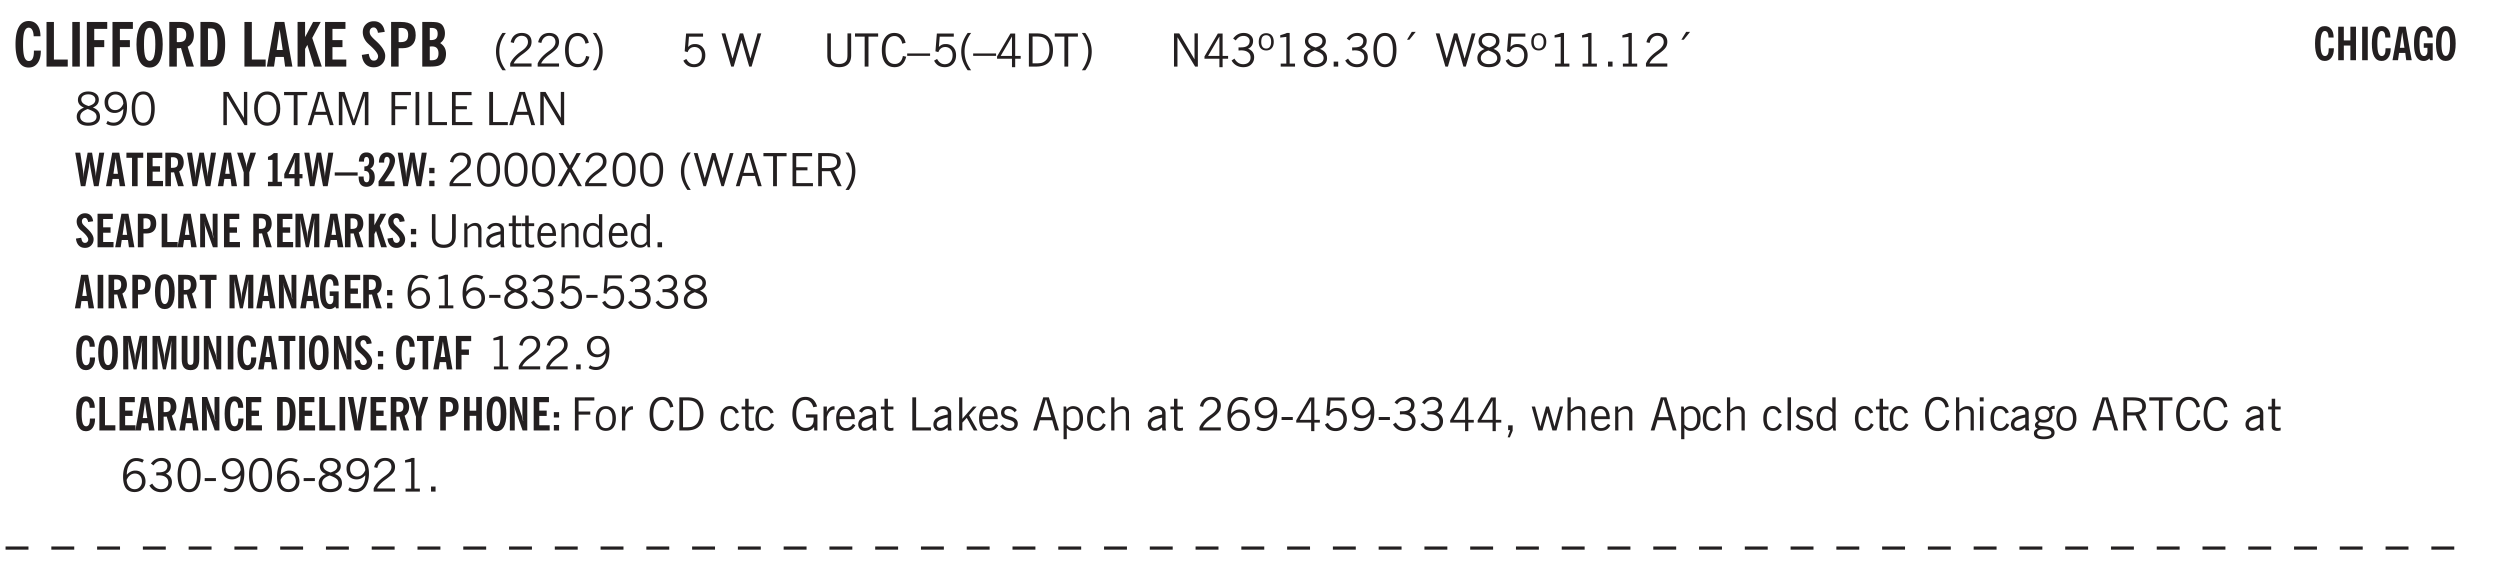 <svg xmlns="http://www.w3.org/2000/svg" xmlns:xlink="http://www.w3.org/1999/xlink" width="327.4pt" height="75.4pt" viewBox="0 0 327.4 75.4"><defs><symbol overflow="visible" id="as"><path style="stroke:none" d="M1.734-.375v.36a1.42 1.42 0 0 1-.218.046 2.314 2.314 0 0 1-.25.016c-.23 0-.407-.047-.532-.14C.617-.196.563-.353.563-.564v-2.203h-.47v-.375h.47v-1.015h.453v1.015h.718v.375h-.718V-.75c0 .18.023.293.078.344.062.054.172.078.328.078.082 0 .18-.016.297-.047Zm0 0"/></symbol><symbol overflow="visible" id="b"><path style="stroke:none" d="M2.656-3.969c-.011-.363-.074-.64-.187-.828-.106-.195-.262-.297-.469-.297-.25 0-.438.18-.563.532-.117.343-.171.89-.171 1.64 0 .75.054 1.305.171 1.656.125.356.317.532.579.532a.522.522 0 0 0 .5-.313c.113-.207.171-.523.171-.953v-.094h.907v.078c0 .668-.149 1.196-.438 1.579-.281.374-.668.562-1.156.562-.563 0-.992-.254-1.281-.766C.426-1.16.28-1.92.28-2.92c0-1 .145-1.755.438-2.267.289-.519.719-.78 1.281-.78.488 0 .867.179 1.14.53.27.344.407.836.407 1.47Zm0 0"/></symbol><symbol overflow="visible" id="d"><path style="stroke:none" d="M.516 0v-5.844H1.5V0Zm0 0"/></symbol><symbol overflow="visible" id="e"><path style="stroke:none" d="M.5 0v-5.844h2.672v.907H1.469v1.468H2.78v.922H1.47V0Zm0 0"/></symbol><symbol overflow="visible" id="f"><path style="stroke:none" d="M1.266-2.922c0 .75.054 1.305.171 1.656.125.344.313.516.563.516.258 0 .445-.172.563-.516.124-.351.187-.906.187-1.656 0-.75-.063-1.297-.188-1.64-.117-.352-.304-.532-.562-.532-.25 0-.438.18-.563.532-.117.343-.171.89-.171 1.64Zm-.985 0c0-1 .145-1.754.438-2.265.289-.52.719-.782 1.281-.782.563 0 .988.262 1.281.782.29.511.438 1.265.438 2.265 0 1-.149 1.762-.438 2.281-.293.512-.719.766-1.281.766-.563 0-.992-.254-1.281-.766C.426-1.16.28-1.92.28-2.92Zm0 0"/></symbol><symbol overflow="visible" id="g"><path style="stroke:none" d="M1.484-3.219c.032 0 .055.008.079.016h.14c.363 0 .625-.07.781-.219.157-.156.235-.406.235-.75 0-.312-.078-.535-.235-.672-.148-.144-.386-.218-.718-.218-.055 0-.137.007-.25.015h-.032ZM3.72 0h-.985l-.703-2.438a2.787 2.787 0 0 1-.203.032h-.343V0H.5v-5.844h1.297c.375 0 .656.028.844.078.187.043.351.121.5.235.175.136.316.328.421.578.102.25.157.527.157.828 0 .355-.07.664-.203.922-.137.25-.34.453-.61.61Zm0 0"/></symbol><symbol overflow="visible" id="h"><path style="stroke:none" d="M1.484-.86h.235c.195 0 .347-.015.453-.046a.47.47 0 0 0 .25-.172c.101-.156.18-.379.234-.672.051-.3.078-.695.078-1.188 0-.476-.027-.863-.078-1.156-.054-.3-.133-.531-.234-.687a.492.492 0 0 0-.25-.172A1.689 1.689 0 0 0 1.719-5h-.235ZM.5 0v-5.844h1.203c.395 0 .703.043.922.125.219.086.406.227.563.422.187.25.32.563.406.938.094.367.14.84.14 1.421 0 .594-.046 1.079-.14 1.454-.086.375-.219.683-.406.921-.157.2-.344.344-.563.438-.219.086-.527.125-.922.125Zm0 0"/></symbol><symbol overflow="visible" id="j"><path style="stroke:none" d="M1.36-2.172h.796L1.75-4.89ZM.077 0l1.063-5.844h1.234L3.422 0h-.953l-.172-1.266H1.203L1.016 0Zm0 0"/></symbol><symbol overflow="visible" id="k"><path style="stroke:none" d="M.5 0v-5.844h.984v1.985l1.047-1.985h1L2.421-3.75 3.672 0H2.657l-.875-2.844-.297.531V0Zm0 0"/></symbol><symbol overflow="visible" id="l"><path style="stroke:none" d="M.5 0v-5.844h2.672v.907H1.469v1.468H2.78v.922H1.47v1.625H3.28V0Zm0 0"/></symbol><symbol overflow="visible" id="m"><path style="stroke:none" d="m.266-1.531.906-.14c.05.304.129.526.234.671a.48.48 0 0 0 .422.219c.176 0 .313-.051.406-.156a.572.572 0 0 0 .157-.422c0-.313-.352-.782-1.047-1.407a3.819 3.819 0 0 1-.235-.218 2.232 2.232 0 0 1-.53-.704A1.911 1.911 0 0 1 .39-4.5c0-.426.132-.77.406-1.031.27-.27.617-.407 1.047-.407.394 0 .71.122.953.36.25.242.406.586.469 1.031l-.891.125c-.031-.226-.102-.398-.203-.516a.433.433 0 0 0-.36-.187.489.489 0 0 0-.375.156.612.612 0 0 0-.14.422c0 .156.039.309.125.453.094.149.285.356.578.625.04.031.102.09.188.172.757.7 1.14 1.328 1.14 1.89 0 .438-.14.798-.422 1.079-.281.281-.64.422-1.078.422-.45 0-.808-.14-1.078-.422C.477-.61.316-1.008.266-1.531Zm0 0"/></symbol><symbol overflow="visible" id="n"><path style="stroke:none" d="M1.484-3.219c.032 0 .063.008.094.016h.156c.352 0 .61-.07.766-.219.156-.156.234-.406.234-.75 0-.312-.074-.535-.218-.672-.149-.144-.383-.218-.704-.218-.054 0-.109.007-.171.015h-.157ZM.5 0v-5.844h1.297c.687 0 1.176.137 1.469.407.3.273.453.718.453 1.343 0 .543-.153.961-.453 1.25-.293.293-.72.438-1.282.438h-.5V0Zm0 0"/></symbol><symbol overflow="visible" id="o"><path style="stroke:none" d="M1.484-3.469h.125c.32 0 .551-.062.688-.187.144-.133.219-.348.219-.64 0-.27-.063-.462-.188-.579-.125-.125-.336-.188-.625-.188H1.484Zm0 2.625c.032 0 .055.008.079.016h.14c.332 0 .567-.067.703-.203.145-.145.219-.38.219-.703 0-.313-.074-.54-.219-.688-.136-.144-.355-.219-.656-.219-.055 0-.137.008-.25.016h-.016ZM.5 0v-5.844h1.094c.426 0 .726.024.906.063.176.043.332.11.469.203.156.117.273.281.36.5.093.219.14.46.14.719 0 .293-.055.543-.156.75-.106.21-.262.386-.47.53.259.169.454.368.579.595.125.23.187.5.187.812 0 .211-.027.406-.078.594a1.685 1.685 0 0 1-.234.5c-.156.21-.371.36-.64.453C2.394-.039 2.003 0 1.483 0Zm0 0"/></symbol><symbol overflow="visible" id="p"><path style="stroke:none" d="M1.203.484a5.307 5.307 0 0 1-.64-1.203 3.795 3.795 0 0 1-.204-1.25c0-.426.067-.836.204-1.234.144-.406.359-.805.64-1.203h.453A5.034 5.034 0 0 0 1-3.203 3.67 3.67 0 0 0 .797-1.97c0 .438.066.856.203 1.25.145.399.363.797.656 1.203Zm0 0"/></symbol><symbol overflow="visible" id="q"><path style="stroke:none" d="M.297 0v-.406c.094-.219.219-.426.375-.625.156-.196.348-.395.578-.594.102-.094.27-.223.5-.39a4.37 4.37 0 0 0 .484-.391 1.86 1.86 0 0 0 .297-.406.95.95 0 0 0 .094-.407c0-.25-.074-.445-.219-.594-.148-.144-.351-.218-.61-.218a.928.928 0 0 0-.655.25c-.18.156-.297.386-.36.687L.36-3.188c.082-.394.25-.695.5-.906.25-.207.567-.312.954-.312.394 0 .707.105.937.312.227.211.344.496.344.86 0 .156-.024.296-.063.421-.031.118-.09.231-.172.344-.148.211-.453.485-.921.828a6.86 6.86 0 0 0-.235.172 5.132 5.132 0 0 0-.61.547C.939-.742.82-.57.75-.406h2.344V0Zm0 0"/></symbol><symbol overflow="visible" id="r"><path style="stroke:none" d="M3.469-1.297c-.106.461-.29.805-.547 1.031-.25.23-.574.344-.969.344C1.41.078.993-.113.703-.5.422-.895.281-1.453.281-2.172c0-.695.145-1.242.438-1.64.289-.395.687-.594 1.187-.594.407 0 .735.11.985.328.25.219.414.543.5.969L2.953-3c-.062-.32-.183-.566-.36-.734A.882.882 0 0 0 1.954-4c-.387 0-.683.164-.89.484-.2.313-.297.766-.297 1.36 0 .586.101 1.031.312 1.344.207.312.504.468.89.468a.973.973 0 0 0 .704-.265c.187-.188.305-.446.36-.782Zm0 0"/></symbol><symbol overflow="visible" id="s"><path style="stroke:none" d="M.313.484a4.75 4.75 0 0 0 .64-1.203 3.9 3.9 0 0 0 0-2.484 4.817 4.817 0 0 0-.64-1.203h.453c.289.398.504.797.64 1.203a3.9 3.9 0 0 1 0 2.484A4.75 4.75 0 0 1 .766.484Zm0 0"/></symbol><symbol overflow="visible" id="t"><path style="stroke:none" d="M.406-.781.796-1c.126.23.27.402.438.516a.94.94 0 0 0 .563.171c.312 0 .562-.101.75-.312.187-.219.281-.508.281-.875 0-.32-.09-.578-.265-.766a.914.914 0 0 0-.704-.296c-.21 0-.39.058-.546.171a.978.978 0 0 0-.344.5L.579-2l.187-2.328h2.218v.406H1.141l-.11 1.36a1.28 1.28 0 0 1 .39-.297c.145-.063.317-.094.516-.094.395 0 .72.137.97.406.25.274.374.625.374 1.063 0 .46-.136.836-.406 1.125-.273.293-.625.437-1.063.437-.335 0-.62-.074-.859-.219a1.48 1.48 0 0 1-.547-.64Zm0 0"/></symbol><symbol overflow="visible" id="v"><path style="stroke:none" d="M1.39 0 .126-4.344h.5l.922 3.25h.031l.938-3.25h.437l.938 3.25h.03l.923-3.25h.484L4.062 0H3.75L2.734-3.516 1.72 0Zm0 0"/></symbol><symbol overflow="visible" id="w"><path style="stroke:none" d="M.578-4.344h.469v2.797c0 .2.004.352.016.453.019.094.05.184.093.266a.816.816 0 0 0 .375.36c.164.085.364.124.594.124.238 0 .441-.039.61-.125a.856.856 0 0 0 .374-.36.875.875 0 0 0 .079-.28c.019-.102.03-.274.03-.516v-2.719h.485v2.875c0 .5-.137.887-.406 1.157-.274.261-.664.39-1.172.39-.512 0-.898-.129-1.156-.39C.707-.57.579-.958.579-1.47Zm0 0"/></symbol><symbol overflow="visible" id="x"><path style="stroke:none" d="M1.39 0v-3.922H.126v-.422h3.031v.422H1.891V0Zm0 0"/></symbol><symbol overflow="visible" id="y"><path style="stroke:none" d="M3.469-1.297c-.106.461-.29.805-.547 1.031-.25.23-.574.344-.969.344C1.41.078.993-.113.703-.5.422-.895.281-1.453.281-2.172c0-.695.145-1.242.438-1.64.289-.395.687-.594 1.187-.594.407 0 .735.11.985.328.25.219.414.543.5.969L2.953-3c-.062-.32-.183-.566-.36-.734A.882.882 0 0 0 1.954-4c-.387 0-.683.164-.89.484-.2.313-.297.766-.297 1.36 0 .586.101 1.031.312 1.344.207.312.504.468.89.468a.973.973 0 0 0 .704-.265c.187-.188.305-.446.36-.782Zm0 0"/></symbol><symbol overflow="visible" id="z"><path style="stroke:none" d="M0-1.406v-.313h3v.313Zm0 0"/></symbol><symbol overflow="visible" id="A"><path style="stroke:none" d="M1.203.484a5.307 5.307 0 0 1-.64-1.203 3.795 3.795 0 0 1-.204-1.25c0-.426.067-.836.204-1.234.144-.406.359-.805.64-1.203h.453A5.034 5.034 0 0 0 1-3.203 3.67 3.67 0 0 0 .797-1.97c0 .438.066.856.203 1.25.145.399.363.797.656 1.203Zm0 0"/></symbol><symbol overflow="visible" id="B"><path style="stroke:none" d="M2.625-4.328v2.937h.719v.36h-.719v1.11h-.422v-1.11H.25v-.297l1.75-3Zm-.422 2.937v-2.546L.72-1.392Zm0 0"/></symbol><symbol overflow="visible" id="C"><path style="stroke:none" d="M1.5-3.938h-.438v3.516h.375c.333 0 .594-.02.782-.062.187-.051.347-.133.484-.25.176-.133.313-.32.406-.563.102-.25.157-.539.157-.875 0-.344-.047-.64-.141-.89a1.332 1.332 0 0 0-.422-.594 1.294 1.294 0 0 0-.469-.219 3.423 3.423 0 0 0-.734-.063ZM.578 0v-4.344H1.61c.332 0 .602.032.813.094.207.055.394.137.562.25.239.188.422.438.547.75.133.313.203.672.203 1.078 0 .719-.187 1.262-.562 1.625C2.797-.18 2.238 0 1.5 0Zm0 0"/></symbol><symbol overflow="visible" id="D"><path style="stroke:none" d="M.313.484a4.75 4.75 0 0 0 .64-1.203 3.9 3.9 0 0 0 0-2.484 4.817 4.817 0 0 0-.64-1.203h.453c.289.398.504.797.64 1.203a3.9 3.9 0 0 1 0 2.484A4.75 4.75 0 0 1 .766.484Zm0 0"/></symbol><symbol overflow="visible" id="E"><path style="stroke:none" d="M.578 0v-4.344h.688l2 3.39v-3.39h.437V0h-.36L1.032-3.844V0Zm0 0"/></symbol><symbol overflow="visible" id="F"><path style="stroke:none" d="m.203-.797.375-.25c.133.242.297.422.485.547.195.125.414.188.656.188.3 0 .535-.079.703-.235.176-.156.265-.367.265-.64 0-.301-.109-.532-.328-.688-.21-.164-.515-.25-.921-.25-.063 0-.122.008-.172.016h-.157v-.407h.313c.375 0 .656-.066.844-.203.195-.144.296-.351.296-.625a.59.59 0 0 0-.218-.484c-.149-.125-.34-.188-.578-.188-.211 0-.399.047-.563.141a1.555 1.555 0 0 0-.453.453l-.344-.25c.188-.25.39-.43.61-.547.226-.125.484-.187.765-.187.375 0 .672.101.89.297a.927.927 0 0 1 .345.75c0 .242-.059.449-.172.625a1.023 1.023 0 0 1-.485.39c.258.106.457.25.594.438.133.187.203.414.203.672 0 .398-.133.714-.39.953-.25.242-.594.36-1.032.36-.336 0-.632-.075-.89-.22a1.646 1.646 0 0 1-.64-.656Zm0 0"/></symbol><symbol overflow="visible" id="G"><path style="stroke:none" d="M.484-3.234c0 .28.055.5.172.656.114.148.274.219.485.219.195 0 .351-.07.468-.22.114-.155.172-.374.172-.655 0-.29-.058-.508-.172-.657-.105-.144-.261-.218-.468-.218-.22 0-.387.074-.5.218-.106.149-.157.368-.157.657Zm-.328 0c0-.364.082-.645.25-.844.176-.195.422-.297.735-.297.3 0 .539.102.718.297.176.2.266.48.266.844 0 .355-.09.632-.266.828-.18.199-.418.297-.718.297-.313 0-.559-.098-.735-.297-.168-.196-.25-.473-.25-.828Zm0 0"/></symbol><symbol overflow="visible" id="H"><path style="stroke:none" d="M2.047-4.406v4.015h.703V0H.875v-.39h.734v-3.5l-.796.093v-.312c.164-.04.32-.086.468-.141.157-.05.29-.102.407-.156Zm0 0"/></symbol><symbol overflow="visible" id="I"><path style="stroke:none" d="M1.734-2.11c-.343.126-.593.274-.75.438a.767.767 0 0 0-.234.563c0 .23.094.418.281.562.196.149.446.219.75.219.344 0 .614-.067.813-.203a.686.686 0 0 0 .297-.578.707.707 0 0 0-.266-.563c-.168-.144-.465-.289-.89-.437Zm.125-.39c.32-.102.547-.219.672-.344a.653.653 0 0 0 .203-.5.588.588 0 0 0-.265-.5c-.168-.125-.39-.187-.672-.187-.274 0-.492.062-.656.187a.58.58 0 0 0-.25.485c0 .187.078.355.234.5.156.136.398.257.734.359Zm-.609.203c-.262-.101-.46-.238-.594-.406a.963.963 0 0 1-.203-.61c0-.32.117-.582.36-.78.25-.208.578-.313.984-.313.426 0 .766.101 1.016.297.25.187.374.449.374.78a.94.94 0 0 1-.203.61c-.125.168-.32.305-.578.406.32.126.555.29.703.485.157.2.235.445.235.734 0 .367-.14.653-.422.86-.274.21-.649.312-1.125.312-.469 0-.84-.101-1.11-.312-.261-.22-.39-.516-.39-.891 0-.258.078-.488.234-.688.164-.207.406-.367.719-.484Zm0 0"/></symbol><symbol overflow="visible" id="J"><path style="stroke:none" d="M.61 0v-.656h.593V0Zm0 0"/></symbol><symbol overflow="visible" id="K"><path style="stroke:none" d="M.75-2.172c0 .617.086 1.078.266 1.39a.858.858 0 0 0 .796.47c.344 0 .598-.157.766-.47.176-.312.266-.773.266-1.39 0-.601-.09-1.062-.266-1.375-.168-.312-.422-.469-.765-.469-.344 0-.61.157-.797.47-.18.312-.266.773-.266 1.374Zm-.453 0c0-.726.129-1.281.39-1.656.258-.383.633-.578 1.125-.578.489 0 .86.195 1.11.578.258.375.39.93.39 1.656 0 .73-.132 1.29-.39 1.672-.25.387-.621.578-1.11.578C1.32.078.946-.113.688-.5c-.261-.383-.39-.941-.39-1.672Zm0 0"/></symbol><symbol overflow="visible" id="L"><path style="stroke:none" d="m1.094-3.516.625-1.03h.515l-.828 1.03Zm0 0"/></symbol><symbol overflow="visible" id="M"><path style="stroke:none" d="M.297 0v-.406c.094-.219.219-.426.375-.625.156-.196.348-.395.578-.594.102-.094.27-.223.5-.39a4.37 4.37 0 0 0 .484-.391 1.86 1.86 0 0 0 .297-.406.95.95 0 0 0 .094-.407c0-.25-.074-.445-.219-.594-.148-.144-.351-.218-.61-.218a.928.928 0 0 0-.655.25c-.18.156-.297.386-.36.687L.36-3.188c.082-.394.25-.695.5-.906.25-.207.567-.312.954-.312.394 0 .707.105.937.312.227.211.344.496.344.86 0 .156-.024.296-.063.421-.031.118-.09.231-.172.344-.148.211-.453.485-.921.828a6.86 6.86 0 0 0-.235.172 5.132 5.132 0 0 0-.61.547C.939-.742.82-.57.75-.406h2.344V0Zm0 0"/></symbol><symbol overflow="visible" id="N"><path style="stroke:none" d="M2.797-2.797c-.012-.375-.11-.672-.297-.89a.923.923 0 0 0-.734-.329c-.274 0-.5.102-.688.297-.18.188-.266.43-.266.719 0 .313.083.563.25.75.165.188.391.281.672.281.227 0 .43-.066.61-.203.187-.144.336-.351.453-.625Zm0 .656c-.156.18-.328.313-.516.407-.187.093-.39.14-.61.14-.398 0-.718-.125-.968-.375-.242-.258-.36-.61-.36-1.047 0-.406.13-.734.391-.984.27-.258.614-.39 1.032-.39.5 0 .875.171 1.125.515.257.336.39.836.39 1.5 0 .75-.164 1.352-.484 1.797-.313.437-.735.656-1.266.656C1.332.078 1.148.051.984 0a1.29 1.29 0 0 1-.421-.188L.75-.561c.113.085.234.148.36.187.132.031.273.047.421.047.383 0 .692-.16.922-.484.227-.333.344-.774.344-1.329Zm0 0"/></symbol><symbol overflow="visible" id="O"><path style="stroke:none" d="M.766-2.172c0 .574.109 1.024.328 1.344.218.324.52.484.906.484.375 0 .672-.16.89-.484.22-.32.329-.77.329-1.344 0-.57-.11-1.02-.328-1.344C2.67-3.836 2.375-4 2-4c-.387 0-.688.164-.906.484-.219.325-.328.774-.328 1.344Zm-.485 0c0-.676.149-1.219.453-1.625.313-.406.735-.61 1.266-.61.52 0 .93.204 1.234.61.313.399.47.938.47 1.625 0 .688-.157 1.235-.47 1.64-.304.407-.714.61-1.234.61-.523 0-.938-.203-1.25-.61-.313-.405-.469-.952-.469-1.64Zm0 0"/></symbol><symbol overflow="visible" id="P"><path style="stroke:none" d="M1.11-1.75h1.374l-.656-2.266h-.062ZM.11 0l1.327-4.344h.735L3.5 0H3l-.39-1.344H1L.61 0Zm0 0"/></symbol><symbol overflow="visible" id="Q"><path style="stroke:none" d="M.578 0v-4.344h.75L2.531-.672 3.75-4.344h.703V0h-.469v-3.828L2.672 0h-.313L1.047-3.828V0Zm0 0"/></symbol><symbol overflow="visible" id="R"><path style="stroke:none" d="M.578 0v-4.344h2.547v.422H1.062v1.438h1.532v.406H1.063V0Zm0 0"/></symbol><symbol overflow="visible" id="S"><path style="stroke:none" d="M.61 0v-4.344h.484V0Zm0 0"/></symbol><symbol overflow="visible" id="T"><path style="stroke:none" d="M.61 0v-4.344h.5v3.938h1.937V0Zm0 0"/></symbol><symbol overflow="visible" id="U"><path style="stroke:none" d="M.578 0v-4.344h2.563v.422H1.062v1.438h1.47v.406h-1.47v1.672H3.25V0Zm0 0"/></symbol><symbol overflow="visible" id="ai"><path style="stroke:none" d="m.047 0 1.328-2.313-1.203-2.03h.562l.922 1.624.875-1.625h.563L1.922-2.312 3.234 0h-.546L1.655-1.89.594 0Zm0 0"/></symbol><symbol overflow="visible" id="aj"><path style="stroke:none" d="M1.797-3.938h-.734v1.563h.718c.446 0 .77-.055.969-.172.195-.125.297-.328.297-.61 0-.288-.09-.491-.266-.609-.18-.113-.508-.171-.984-.171ZM.578 0v-4.344h1.219c.601 0 1.039.094 1.312.282.282.18.422.468.422.875 0 .28-.078.515-.234.703-.149.18-.367.312-.656.406L3.656 0h-.531l-.953-1.969h-1.11V0Zm0 0"/></symbol><symbol overflow="visible" id="aq"><path style="stroke:none" d="M.5 0v-3.14h.39v.484c.176-.188.348-.32.516-.406.164-.083.344-.126.532-.126.257 0 .457.079.593.235.145.148.219.355.219.625V0h-.422v-2.156c0-.239-.043-.406-.125-.5-.074-.102-.203-.156-.39-.156a.911.911 0 0 0-.454.124 1.548 1.548 0 0 0-.437.344V0Zm0 0"/></symbol><symbol overflow="visible" id="ar"><path style="stroke:none" d="M2.125-.828v-.86c-.523.106-.89.227-1.11.36-.218.137-.327.308-.327.516 0 .148.039.261.125.343.093.086.222.125.39.125a.994.994 0 0 0 .422-.11c.156-.081.32-.206.5-.374Zm-.016.406a1.71 1.71 0 0 1-.468.36 1.36 1.36 0 0 1-.532.109.874.874 0 0 1-.625-.234.874.874 0 0 1-.234-.625.93.93 0 0 1 .422-.797c.289-.196.773-.36 1.453-.485v-.234a.436.436 0 0 0-.172-.344.698.698 0 0 0-.453-.14.85.85 0 0 0-.453.124.976.976 0 0 0-.313.36L.36-2.531c.114-.219.266-.38.454-.485.195-.113.437-.171.718-.171.332 0 .586.085.766.25.187.156.281.382.281.671v1.75c0 .086.004.168.016.25.008.075.023.149.047.22V0h-.485Zm0 0"/></symbol><symbol overflow="visible" id="c"><path style="stroke:none" d="M.5 0v-5.844h.969v4.922H3.28V0Zm0 0"/></symbol><symbol overflow="visible" id="at"><path style="stroke:none" d="M.688-1.86h1.53c-.011-.288-.085-.523-.218-.702a.661.661 0 0 0-.547-.266c-.23 0-.414.09-.547.265-.136.168-.21.403-.219.704Zm1.734.985.328.188c-.125.25-.293.437-.5.562-.21.117-.465.172-.766.172-.406 0-.718-.133-.937-.406C.336-.641.234-1.047.234-1.58c0-.5.102-.89.313-1.171.219-.29.52-.438.906-.438.383 0 .68.141.89.422.22.274.329.657.329 1.157v.125h-2v.109c0 .324.078.586.234.781a.77.77 0 0 0 .625.281.945.945 0 0 0 .516-.14c.156-.102.281-.242.375-.422Zm0 0"/></symbol><symbol overflow="visible" id="au"><path style="stroke:none" d="M2.297-2.36a1.066 1.066 0 0 0-.36-.343.87.87 0 0 0-.453-.125c-.25 0-.449.11-.593.328-.149.21-.22.508-.22.89 0 .43.071.75.22.97.144.218.359.328.64.328a.81.81 0 0 0 .422-.11 1.05 1.05 0 0 0 .344-.36Zm.437-1.984v3.969c.008.137.024.262.047.375h-.344l-.093-.39a1.106 1.106 0 0 1-.39.343 1.152 1.152 0 0 1-.485.094c-.399 0-.703-.14-.922-.422-.211-.29-.313-.691-.313-1.203 0-.52.11-.914.329-1.188.218-.28.523-.421.921-.421.188 0 .348.039.485.109a.796.796 0 0 1 .328.297v-1.563Zm0 0"/></symbol><symbol overflow="visible" id="ay"><path style="stroke:none" d="M.828-1.531c.02.375.125.672.313.89.187.22.43.329.734.329a.89.89 0 0 0 .672-.282 1.02 1.02 0 0 0 .281-.734c0-.313-.086-.563-.25-.75-.168-.188-.39-.281-.672-.281a.999.999 0 0 0-.625.218c-.18.137-.328.34-.453.61Zm.016-.657c.156-.187.328-.328.515-.421.188-.094.383-.141.594-.141.406 0 .727.137.969.406.25.262.375.606.375 1.031 0 .407-.137.743-.406 1-.262.25-.606.376-1.032.376-.492 0-.867-.165-1.125-.5C.484-.781.36-1.285.36-1.954c0-.75.157-1.344.47-1.781.312-.438.734-.657 1.265-.657.176 0 .344.024.5.063.164.031.328.094.484.187l-.203.36a1.104 1.104 0 0 0-.36-.156A1.408 1.408 0 0 0 2.095-4c-.387 0-.696.168-.922.5-.219.324-.328.762-.328 1.313Zm0 0"/></symbol><symbol overflow="visible" id="az"><path style="stroke:none" d="M.25-1.375v-.39h1.469v.39Zm0 0"/></symbol><symbol overflow="visible" id="aG"><path style="stroke:none" d="M.64-1.578c0 .418.07.734.22.953.156.21.374.313.656.313.27 0 .476-.102.625-.313.156-.219.234-.531.234-.938 0-.414-.074-.726-.219-.937a.724.724 0 0 0-.64-.328.76.76 0 0 0-.657.328c-.148.21-.218.516-.218.922Zm-.437 0c0-.508.113-.906.344-1.188.226-.28.55-.421.969-.421.414 0 .738.14.968.421.227.282.344.68.344 1.188 0 .523-.117.922-.344 1.203-.23.281-.554.422-.968.422-.418 0-.743-.14-.97-.422-.23-.281-.343-.68-.343-1.203Zm0 0"/></symbol><symbol overflow="visible" id="aH"><path style="stroke:none" d="M.5 0v-3.14h.438v.718c.101-.258.226-.445.375-.562a.781.781 0 0 1 .53-.188h.095l.015.438h-.062a.8.8 0 0 0-.579.25c-.156.168-.28.414-.375.734V0Zm0 0"/></symbol><symbol overflow="visible" id="aI"><path style="stroke:none" d="M2.672-.75c-.125.273-.29.477-.485.61-.199.124-.433.187-.703.187-.406 0-.718-.133-.937-.406C.328-.641.219-1.047.219-1.58c0-.507.11-.905.328-1.187.226-.289.539-.437.937-.437.27 0 .5.078.688.234.195.149.344.352.437.61l-.421.14a.946.946 0 0 0-.282-.437.638.638 0 0 0-.437-.172c-.262 0-.461.11-.594.328-.137.219-.203.527-.203.922 0 .418.066.734.203.953.133.21.344.313.625.313.164 0 .316-.051.453-.157a1.24 1.24 0 0 0 .36-.484Zm0 0"/></symbol><symbol overflow="visible" id="aJ"><path style="stroke:none" d="m3.125 0-.016-.469a1.37 1.37 0 0 1-.484.406 1.45 1.45 0 0 1-.656.141c-.524 0-.938-.195-1.25-.594C.414-.922.266-1.46.266-2.14c0-.718.148-1.273.453-1.671.3-.395.722-.594 1.265-.594.383 0 .704.105.954.312.25.211.437.528.562.953l-.5.094c-.086-.312-.215-.547-.39-.703A.884.884 0 0 0 1.968-4c-.387 0-.684.156-.89.469-.212.312-.313.761-.313 1.344 0 .585.109 1.039.328 1.359.218.324.52.484.906.484.32 0 .578-.094.766-.281.187-.188.28-.441.28-.766v-.296h-1v-.422h1.5V0Zm0 0"/></symbol><symbol overflow="visible" id="aK"><path style="stroke:none" d="M.5 0v-4.344h.422v2.813l1.406-1.61h.469L1.797-2l1.11 2h-.485L1.5-1.656l-.578.625V0Zm0 0"/></symbol><symbol overflow="visible" id="aL"><path style="stroke:none" d="m.11-.547.359-.265c.113.167.242.292.39.375.157.085.32.124.5.124a.698.698 0 0 0 .454-.14.479.479 0 0 0 .171-.39c0-.239-.242-.427-.718-.563-.106-.032-.188-.055-.25-.078-.262-.07-.461-.176-.594-.313a.782.782 0 0 1-.188-.531c0-.258.082-.469.25-.625.176-.156.407-.235.688-.235.238 0 .445.043.625.126.187.085.351.214.5.39l-.281.297a1.223 1.223 0 0 0-.375-.344.943.943 0 0 0-.438-.11.572.572 0 0 0-.39.126.426.426 0 0 0-.141.328c0 .063.008.125.031.188.031.054.07.101.125.14.094.063.27.133.531.203.133.032.235.059.297.078.27.094.461.211.578.344a.754.754 0 0 1 .188.531c0 .293-.106.524-.313.688-.199.168-.468.25-.812.25-.242 0-.465-.05-.672-.156a1.335 1.335 0 0 1-.516-.438Zm0 0"/></symbol><symbol overflow="visible" id="aM"><path style="stroke:none" d="M.922-.781c.125.168.25.289.375.36.133.073.289.108.469.108.257 0 .46-.101.609-.312.145-.219.219-.523.219-.922 0-.426-.074-.742-.219-.953-.148-.219-.367-.328-.656-.328a.85.85 0 0 0-.453.125c-.137.086-.25.2-.344.344ZM.5 1.14v-4.282h.328l.078.391a.975.975 0 0 1 .375-.328.96.96 0 0 1 .453-.11c.414 0 .739.141.97.422.226.282.343.688.343 1.22 0 .51-.117.905-.344 1.187-.219.273-.543.406-.969.406-.18 0-.336-.031-.468-.094a.973.973 0 0 1-.344-.297v1.485Zm0 0"/></symbol><symbol overflow="visible" id="aN"><path style="stroke:none" d="M.5 0v-4.344h.422v1.672c.176-.187.348-.316.515-.39a1.21 1.21 0 0 1 .547-.126c.27 0 .477.079.625.235.145.148.22.355.22.625V0h-.423v-2.156c0-.239-.043-.406-.125-.5-.086-.102-.219-.156-.406-.156-.168 0-.328.042-.484.124a1.708 1.708 0 0 0-.47.344V0Zm0 0"/></symbol><symbol overflow="visible" id="aO"><path style="stroke:none" d="m.578.89.328-.937H.641v-.625h.593v.703L.86.906Zm0 0"/></symbol><symbol overflow="visible" id="aP"><path style="stroke:none" d="M1 0 .125-3.14h.438l.703 2.624L2-3.14h.375l.734 2.625.704-2.625h.421L3.375 0h-.531l-.656-2.36L1.53 0Zm0 0"/></symbol><symbol overflow="visible" id="aQ"><path style="stroke:none" d="M.516 0v-4.344h.453V0Zm0 0"/></symbol><symbol overflow="visible" id="aR"><path style="stroke:none" d="M.484-3.813v-.53H1v.53ZM.516 0v-3.14h.453V0Zm0 0"/></symbol><symbol overflow="visible" id="aS"><path style="stroke:none" d="M.563.313c0 .156.07.269.218.343.145.082.36.125.64.125.333 0 .583-.043.75-.125.165-.074.25-.187.25-.344 0-.156-.085-.273-.25-.343-.167-.082-.417-.125-.75-.125-.28 0-.495.043-.64.125C.633.05.562.164.562.313Zm.156-2.454c0 .243.062.43.187.563.125.125.305.187.547.187.219 0 .39-.062.516-.187.133-.125.203-.3.203-.531 0-.227-.07-.407-.203-.532a.756.756 0 0 0-.547-.203c-.219 0-.39.063-.516.188-.125.125-.187.297-.187.515ZM.656-.25a.587.587 0 0 1-.281-.172.504.504 0 0 1-.094-.312c0-.094.031-.176.094-.25.063-.082.172-.172.328-.266a.831.831 0 0 1-.297-.344 1.254 1.254 0 0 1-.094-.5c0-.344.098-.613.297-.812.207-.196.493-.297.86-.297.144 0 .273.023.39.062.125.043.239.102.344.172.113-.094.211-.16.297-.203a.732.732 0 0 1 .281-.062h.078v.406h-.093a.849.849 0 0 0-.25.031c-.055.012-.09.031-.11.063.051.086.094.18.125.28.031.095.047.204.047.329 0 .336-.105.602-.312.797-.2.2-.477.297-.829.297-.074 0-.152-.004-.234-.016a1.382 1.382 0 0 1-.234-.047.545.545 0 0 0-.203.125.209.209 0 0 0-.063.156c0 .137.195.215.594.235.133.012.238.023.312.031.477.043.801.125.97.25.175.125.265.32.265.594 0 .27-.121.476-.36.625-.242.144-.593.219-1.062.219-.43 0-.75-.063-.969-.188C.243.828.141.633.141.375.14.227.176.102.25 0c.082-.094.219-.176.406-.25Zm0 0"/></symbol><symbol overflow="visible" id="V"><path style="stroke:none" d="M.828 0 .094-4.39H.75l.375 2.421c.008.074.02.184.031.328.008.137.02.32.032.547.007-.226.019-.414.03-.562.02-.157.036-.27.048-.344l.453-2.39h.578l.422 2.468c.02.125.035.258.047.39.02.137.03.282.03.438 0-.144.005-.289.017-.437.007-.145.023-.285.046-.422l.375-2.438h.657L3.156 0h-.61l-.468-2.469a19.254 19.254 0 0 1-.062-.469 3.15 3.15 0 0 1-.032-.468c-.023.25-.043.449-.062.594-.012.148-.024.25-.031.312L1.42 0Zm0 0"/></symbol><symbol overflow="visible" id="W"><path style="stroke:none" d="M1.016-1.625h.593l-.296-2.047ZM.046 0 .86-4.39h.922L2.563 0h-.72L1.72-.953H.906L.766 0Zm0 0"/></symbol><symbol overflow="visible" id="X"><path style="stroke:none" d="M.813 0v-3.719H.078v-.672h2.203v.672h-.734V0Zm0 0"/></symbol><symbol overflow="visible" id="Y"><path style="stroke:none" d="M.375 0v-4.39h2v.687H1.109v1.094h.97v.703h-.97v1.218h1.36V0Zm0 0"/></symbol><symbol overflow="visible" id="Z"><path style="stroke:none" d="M1.11-2.422c.019.012.038.016.062.016h.11c.269 0 .46-.051.577-.156.114-.114.172-.301.172-.563 0-.238-.058-.41-.172-.516-.105-.101-.28-.156-.53-.156-.044 0-.11.008-.204.016h-.016ZM2.796 0h-.75l-.531-1.828a.535.535 0 0 1-.141.016h-.266V0H.375v-4.39h.969c.281 0 .488.023.625.062.144.031.273.09.39.172.133.105.239.25.313.437.07.188.11.399.11.625 0 .262-.055.492-.157.688-.094.199-.242.355-.438.469Zm0 0"/></symbol><symbol overflow="visible" id="aa"><path style="stroke:none" d="M.797 0v-1.813l-.86-2.578h.735l.406 1.375c.02.063.035.149.047.25.02.106.035.227.047.36a5.12 5.12 0 0 1 .031-.375c.02-.102.04-.188.063-.25l.406-1.36h.734l-.875 2.579V0Zm0 0"/></symbol><symbol overflow="visible" id="ac"><path style="stroke:none" d="M1.64-.578h.563V0H.375v-.578h.594v-2.875H.375v-.406a1.38 1.38 0 0 0 .39-.188c.126-.082.255-.18.391-.297h.485Zm0 0"/></symbol><symbol overflow="visible" id="ad"><path style="stroke:none" d="m1.453-1.594.031-1.547c0-.03.004-.101.016-.218.02-.125.04-.27.063-.438a7.987 7.987 0 0 1-.125.39c-.032.118-.063.212-.094.282L.687-1.594Zm0 1.594v-1.031H.11v-.563l1.282-2.75h.718v2.75H2.5v.563h-.39V0Zm0 0"/></symbol><symbol overflow="visible" id="ae"><path style="stroke:none" d="M0-1.39v-.423h3v.422Zm0 0"/></symbol><symbol overflow="visible" id="af"><path style="stroke:none" d="M.25-1.266h.656v.047c0 .23.031.407.094.532.07.117.172.171.297.171s.21-.05.266-.156c.062-.113.093-.289.093-.531 0-.29-.047-.492-.14-.61-.094-.125-.25-.187-.47-.187H1v-.594h.016c.218 0 .375-.05.468-.156.094-.113.141-.29.141-.531 0-.176-.031-.313-.094-.406a.269.269 0 0 0-.25-.141c-.117 0-.199.047-.25.14-.054.094-.078.247-.078.454v.015H.281c.008-.383.098-.68.266-.89.164-.207.41-.313.734-.313.313 0 .555.106.735.313.175.199.265.48.265.843 0 .23-.043.422-.125.579-.086.156-.215.289-.39.39.207.106.359.25.453.438.094.18.14.414.14.703 0 .375-.101.68-.296.906-.188.219-.454.328-.797.328C.93.078.676-.032.5-.25.332-.469.25-.785.25-1.203Zm0 0"/></symbol><symbol overflow="visible" id="ag"><path style="stroke:none" d="M2.313 0H.219v-.64c.531-.72.906-1.282 1.125-1.688.218-.406.328-.742.328-1.016a.596.596 0 0 0-.094-.36.29.29 0 0 0-.25-.14.304.304 0 0 0-.281.172c-.063.117-.094.29-.094.516v.062H.266c.007-.426.101-.754.28-.984.188-.227.446-.344.782-.344.313 0 .563.102.75.297.195.188.297.438.297.75 0 .293-.102.64-.297 1.047-.2.398-.562.96-1.094 1.687h1.329Zm0 0"/></symbol><symbol overflow="visible" id="ah"><path style="stroke:none" d="M.375-1.703v-.703h.688v.703ZM.375 0v-.719h.688V0Zm0 0"/></symbol><symbol overflow="visible" id="ak"><path style="stroke:none" d="m.188-1.14.687-.11c.04.23.098.402.172.516a.393.393 0 0 0 .328.156c.125 0 .223-.04.297-.125a.427.427 0 0 0 .125-.313c0-.238-.262-.593-.781-1.062-.086-.07-.149-.125-.188-.156a1.597 1.597 0 0 1-.406-.532 1.392 1.392 0 0 1-.14-.609c0-.313.1-.566.312-.766.207-.207.469-.312.781-.312.3 0 .54.09.719.266.187.18.3.437.344.78l-.657.095a.848.848 0 0 0-.156-.391.302.302 0 0 0-.266-.14.353.353 0 0 0-.28.124c-.075.074-.11.18-.11.313 0 .117.031.23.094.344.07.105.218.257.437.453l.14.14c.57.524.86.992.86 1.406 0 .336-.11.61-.328.829-.211.21-.477.312-.797.312-.336 0-.605-.101-.813-.312-.21-.22-.335-.52-.375-.907Zm0 0"/></symbol><symbol overflow="visible" id="al"><path style="stroke:none" d="M1.11-2.422c.019.012.038.016.062.016h.125c.27 0 .46-.051.578-.156.113-.114.172-.301.172-.563 0-.227-.059-.395-.172-.5-.105-.113-.277-.172-.516-.172a.644.644 0 0 0-.125.016H1.11ZM.374 0v-4.39h.969c.52 0 .89.105 1.11.312.218.2.327.531.327 1 0 .418-.117.734-.344.953-.218.21-.539.313-.953.313H1.11V0Zm0 0"/></symbol><symbol overflow="visible" id="am"><path style="stroke:none" d="M.375 0v-4.39h.734v3.702h1.36V0Zm0 0"/></symbol><symbol overflow="visible" id="an"><path style="stroke:none" d="M.375 0v-4.39h.672l.844 2.343c.039.094.078.211.109.344.031.137.063.289.094.453h.031c-.031-.188-.059-.352-.078-.5a2.627 2.627 0 0 1-.031-.39v-2.25h.64V0h-.61l-.905-2.531a2.346 2.346 0 0 1-.125-.375 5.311 5.311 0 0 1-.079-.39H.922c.031.155.05.32.062.483.02.157.032.325.032.5V0Zm0 0"/></symbol><symbol overflow="visible" id="ao"><path style="stroke:none" d="M.375 0v-4.39h.969l.5 2.312c.02.094.035.226.047.39.02.168.039.368.062.594 0-.218.004-.41.016-.578.02-.176.039-.312.062-.406l.5-2.313H3.5V0h-.688l.016-2.828v-.297c.008-.156.024-.375.047-.656-.023.105-.047.226-.078.36-.024.136-.055.323-.094.562L2.125 0h-.39l-.579-2.86a13.642 13.642 0 0 0-.11-.562c-.023-.133-.042-.254-.062-.36.02.282.032.5.032.657.007.156.015.258.015.297L1.047 0Zm0 0"/></symbol><symbol overflow="visible" id="ap"><path style="stroke:none" d="M.375 0v-4.39h.734v1.5l.797-1.5h.75l-.844 1.577L2.75 0H2l-.672-2.14-.219.406V0Zm0 0"/></symbol><symbol overflow="visible" id="av"><path style="stroke:none" d="M.39 0v-4.39h.735V0Zm0 0"/></symbol><symbol overflow="visible" id="aw"><path style="stroke:none" d="M.938-2.188c0 .563.046.977.14 1.235.094.262.234.39.422.39.188 0 .328-.128.422-.39.094-.258.14-.672.14-1.235 0-.562-.046-.972-.14-1.234-.094-.27-.234-.406-.422-.406-.188 0-.328.137-.422.406-.094.262-.14.672-.14 1.235Zm-.72 0c0-.75.102-1.316.313-1.703.219-.382.54-.578.969-.578.426 0 .75.196.969.578.219.387.328.954.328 1.704s-.11 1.32-.328 1.703c-.219.386-.543.578-.969.578-.43 0-.75-.192-.969-.578C.321-.867.22-1.438.22-2.188Zm0 0"/></symbol><symbol overflow="visible" id="ax"><path style="stroke:none" d="m2.328 0-.094-.234A.926.926 0 0 1 1.922 0 .885.885 0 0 1 1.5.094c-.43 0-.75-.192-.969-.578C.321-.867.22-1.438.22-2.188S.32-3.503.53-3.89c.219-.382.54-.578.969-.578.363 0 .648.133.86.39.206.263.312.622.312 1.079v.031h-.688c0-.281-.043-.492-.125-.64-.086-.145-.203-.22-.359-.22-.188 0-.328.138-.422.407-.094.262-.14.672-.14 1.235 0 .574.046.992.14 1.25.102.261.258.39.469.39a.348.348 0 0 0 .312-.172c.082-.113.125-.273.125-.484v-.422H1.5v-.594h1.172V0Zm0 0"/></symbol><symbol overflow="visible" id="aA"><path style="stroke:none" d="M1.984-2.969c0-.281-.043-.492-.125-.64-.086-.145-.203-.22-.359-.22-.188 0-.328.138-.422.407-.094.262-.14.672-.14 1.235 0 .562.046.98.14 1.25.094.261.238.39.438.39.164 0 .289-.078.375-.234.082-.156.125-.395.125-.719v-.063h.671v.063c0 .492-.109.883-.328 1.172-.21.281-.496.422-.859.422-.43 0-.75-.192-.969-.578C.321-.867.22-1.438.22-2.188S.32-3.503.53-3.89c.219-.382.54-.578.969-.578.363 0 .645.133.844.39.207.263.312.634.312 1.11Zm0 0"/></symbol><symbol overflow="visible" id="aB"><path style="stroke:none" d="M2.656-1.375c0 .512-.094.887-.281 1.125-.18.23-.465.344-.86.344C1.118.094.829-.02.642-.25.453-.488.359-.863.359-1.375v-3.016h.75v3.157c0 .242.032.406.094.5.063.093.16.14.297.14.156 0 .258-.047.313-.14.062-.102.093-.286.093-.547v-3.11h.75Zm0 0"/></symbol><symbol overflow="visible" id="aC"><path style="stroke:none" d="M.375 0v-4.39h2v.687H1.109v1.094h.97v.703h-.97V0Zm0 0"/></symbol><symbol overflow="visible" id="aD"><path style="stroke:none" d="M1.11-.64h.187c.144 0 .254-.008.328-.032a.387.387 0 0 0 .188-.14c.082-.114.14-.282.171-.5a5.38 5.38 0 0 0 .063-.891 5.14 5.14 0 0 0-.063-.875 1.15 1.15 0 0 0-.171-.5.322.322 0 0 0-.188-.125.884.884 0 0 0-.328-.047h-.188ZM.374 0v-4.39h.906c.29 0 .52.038.688.109a.997.997 0 0 1 .422.312c.144.188.25.422.312.703a4.9 4.9 0 0 1 .094 1.063c0 .45-.04.812-.11 1.094a1.77 1.77 0 0 1-.296.687.945.945 0 0 1-.422.328C1.8-.03 1.57 0 1.28 0Zm0 0"/></symbol><symbol overflow="visible" id="aE"><path style="stroke:none" d="m.906 0-.86-4.39h.72l.437 2.374c.02.125.04.282.063.47.02.187.03.39.03.609a5.83 5.83 0 0 1 .048-.594c.02-.176.039-.336.062-.485l.438-2.375h.687L1.703 0Zm0 0"/></symbol><symbol overflow="visible" id="aF"><path style="stroke:none" d="M.375 0v-4.39h.734v1.796h.86V-4.39h.734V0H1.97v-1.922h-.86V0Zm0 0"/></symbol><clipPath id="aU"><path d="M0 0h327.398v75.398H0Zm0 0"/></clipPath><clipPath id="aT"><path d="M301.887 3.328h19.918v16.559h-19.918Zm0 0"/></clipPath><clipPath id="a"><path d="M0 0h328v76H0z"/></clipPath><g id="aV" clip-path="url(#a)"><use xlink:href="#b" x="1.752" y="8.72" style="fill:#231f20;fill-opacity:1"/><use xlink:href="#c" x="5.592" y="8.72" style="fill:#231f20;fill-opacity:1"/><use xlink:href="#d" x="8.952" y="8.72" style="fill:#231f20;fill-opacity:1"/><use xlink:href="#e" x="10.872" y="8.72" style="fill:#231f20;fill-opacity:1"/><use xlink:href="#e" x="14.231" y="8.72" style="fill:#231f20;fill-opacity:1"/><use xlink:href="#f" x="17.591" y="8.72" style="fill:#231f20;fill-opacity:1"/><use xlink:href="#g" x="21.671" y="8.72" style="fill:#231f20;fill-opacity:1"/><use xlink:href="#h" x="25.751" y="8.72" style="fill:#231f20;fill-opacity:1"/><use xlink:href="#i" x="29.831" y="8.72" style="fill:#231f20;fill-opacity:1"/><use xlink:href="#c" x="31.511" y="8.72" style="fill:#231f20;fill-opacity:1"/><use xlink:href="#j" x="34.87" y="8.72" style="fill:#231f20;fill-opacity:1"/><use xlink:href="#k" x="38.47" y="8.72" style="fill:#231f20;fill-opacity:1"/><use xlink:href="#l" x="42.07" y="8.72" style="fill:#231f20;fill-opacity:1"/><use xlink:href="#i" x="45.44" y="8.72" style="fill:#231f20;fill-opacity:1"/><use xlink:href="#m" x="47.12" y="8.72" style="fill:#231f20;fill-opacity:1"/><use xlink:href="#n" x="50.72" y="8.72" style="fill:#231f20;fill-opacity:1"/><use xlink:href="#o" x="54.8" y="8.72" style="fill:#231f20;fill-opacity:1"/><use xlink:href="#p" x="64.597" y="8.72" style="fill:#231f20;fill-opacity:1"/><use xlink:href="#q" x="66.517" y="8.72" style="fill:#231f20;fill-opacity:1"/><use xlink:href="#q" x="70.117" y="8.72" style="fill:#231f20;fill-opacity:1"/><use xlink:href="#r" x="73.716" y="8.72" style="fill:#231f20;fill-opacity:1"/><use xlink:href="#s" x="77.316" y="8.72" style="fill:#231f20;fill-opacity:1"/><use xlink:href="#i" x="79.373" y="8.72" style="fill:#231f20;fill-opacity:1"/><use xlink:href="#t" x="89.087" y="8.72" style="fill:#231f20;fill-opacity:1"/><use xlink:href="#u" x="92.687" y="8.72" style="fill:#231f20;fill-opacity:1"/><use xlink:href="#v" x="94.367" y="8.72" style="fill:#231f20;fill-opacity:1"/><use xlink:href="#u" x="99.887" y="8.72" style="fill:#231f20;fill-opacity:1"/><use xlink:href="#w" x="107.765" y="8.72" style="fill:#231f20;fill-opacity:1"/><use xlink:href="#x" x="111.845" y="8.72" style="fill:#231f20;fill-opacity:1"/><use xlink:href="#y" x="115.205" y="8.72" style="fill:#231f20;fill-opacity:1"/><use xlink:href="#z" x="118.805" y="8.72" style="fill:#231f20;fill-opacity:1"/><use xlink:href="#t" x="121.925" y="8.72" style="fill:#231f20;fill-opacity:1"/><use xlink:href="#A" x="125.525" y="8.72" style="fill:#231f20;fill-opacity:1"/><use xlink:href="#z" x="127.445" y="8.72" style="fill:#231f20;fill-opacity:1"/><use xlink:href="#B" x="130.325" y="8.72" style="fill:#231f20;fill-opacity:1"/><use xlink:href="#C" x="134.164" y="8.72" style="fill:#231f20;fill-opacity:1"/><use xlink:href="#x" x="138.004" y="8.72" style="fill:#231f20;fill-opacity:1"/><use xlink:href="#D" x="141.364" y="8.72" style="fill:#231f20;fill-opacity:1"/><use xlink:href="#i" x="143.453" y="8.72" style="fill:#231f20;fill-opacity:1"/><use xlink:href="#E" x="153.168" y="8.72" style="fill:#231f20;fill-opacity:1"/><use xlink:href="#B" x="157.488" y="8.72" style="fill:#231f20;fill-opacity:1"/><use xlink:href="#F" x="161.087" y="8.72" style="fill:#231f20;fill-opacity:1"/><use xlink:href="#G" x="164.687" y="8.72" style="fill:#231f20;fill-opacity:1"/><use xlink:href="#H" x="166.847" y="8.72" style="fill:#231f20;fill-opacity:1"/><use xlink:href="#I" x="170.447" y="8.72" style="fill:#231f20;fill-opacity:1"/><use xlink:href="#J" x="174.047" y="8.72" style="fill:#231f20;fill-opacity:1"/><use xlink:href="#F" x="175.967" y="8.72" style="fill:#231f20;fill-opacity:1"/><use xlink:href="#K" x="179.567" y="8.72" style="fill:#231f20;fill-opacity:1"/><use xlink:href="#L" x="183.167" y="8.72" style="fill:#231f20;fill-opacity:1"/><use xlink:href="#i" x="186.18" y="8.72" style="fill:#231f20;fill-opacity:1"/><use xlink:href="#v" x="187.899" y="8.72" style="fill:#231f20;fill-opacity:1"/><use xlink:href="#I" x="193.179" y="8.72" style="fill:#231f20;fill-opacity:1"/><use xlink:href="#t" x="196.778" y="8.72" style="fill:#231f20;fill-opacity:1"/><use xlink:href="#G" x="200.378" y="8.72" style="fill:#231f20;fill-opacity:1"/><use xlink:href="#H" x="202.778" y="8.72" style="fill:#231f20;fill-opacity:1"/><use xlink:href="#H" x="206.378" y="8.72" style="fill:#231f20;fill-opacity:1"/><use xlink:href="#J" x="209.977" y="8.72" style="fill:#231f20;fill-opacity:1"/><use xlink:href="#H" x="211.657" y="8.72" style="fill:#231f20;fill-opacity:1"/><use xlink:href="#M" x="215.257" y="8.72" style="fill:#231f20;fill-opacity:1"/><use xlink:href="#L" x="219.097" y="8.72" style="fill:#231f20;fill-opacity:1"/><use xlink:href="#I" x="9.753" y="16.388" style="fill:#231f20;fill-opacity:1"/><use xlink:href="#N" x="13.353" y="16.388" style="fill:#231f20;fill-opacity:1"/><use xlink:href="#K" x="16.953" y="16.388" style="fill:#231f20;fill-opacity:1"/><use xlink:href="#u" x="25.077" y="16.388" style="fill:#231f20;fill-opacity:1"/><use xlink:href="#u" x="26.997" y="16.388" style="fill:#231f20;fill-opacity:1"/><use xlink:href="#E" x="28.677" y="16.388" style="fill:#231f20;fill-opacity:1"/><use xlink:href="#O" x="32.997" y="16.388" style="fill:#231f20;fill-opacity:1"/><use xlink:href="#x" x="37.076" y="16.388" style="fill:#231f20;fill-opacity:1"/><use xlink:href="#P" x="40.196" y="16.388" style="fill:#231f20;fill-opacity:1"/><use xlink:href="#Q" x="43.796" y="16.388" style="fill:#231f20;fill-opacity:1"/><use xlink:href="#R" x="50.691" y="16.388" style="fill:#231f20;fill-opacity:1"/><use xlink:href="#S" x="53.811" y="16.388" style="fill:#231f20;fill-opacity:1"/><use xlink:href="#T" x="55.491" y="16.388" style="fill:#231f20;fill-opacity:1"/><use xlink:href="#U" x="58.611" y="16.388" style="fill:#231f20;fill-opacity:1"/><use xlink:href="#T" x="63.459" y="16.388" style="fill:#231f20;fill-opacity:1"/><use xlink:href="#P" x="66.579" y="16.388" style="fill:#231f20;fill-opacity:1"/><use xlink:href="#E" x="70.179" y="16.388" style="fill:#231f20;fill-opacity:1"/><use xlink:href="#V" x="9.759" y="24.386" style="fill:#231f20;fill-opacity:1"/><use xlink:href="#W" x="13.839" y="24.386" style="fill:#231f20;fill-opacity:1"/><use xlink:href="#X" x="16.478" y="24.386" style="fill:#231f20;fill-opacity:1"/><use xlink:href="#Y" x="18.878" y="24.386" style="fill:#231f20;fill-opacity:1"/><use xlink:href="#Z" x="21.278" y="24.386" style="fill:#231f20;fill-opacity:1"/><use xlink:href="#V" x="24.398" y="24.386" style="fill:#231f20;fill-opacity:1"/><use xlink:href="#W" x="28.478" y="24.386" style="fill:#231f20;fill-opacity:1"/><use xlink:href="#aa" x="31.118" y="24.386" style="fill:#231f20;fill-opacity:1"/><use xlink:href="#ab" x="33.278" y="24.386" style="fill:#231f20;fill-opacity:1"/><use xlink:href="#ac" x="34.718" y="24.386" style="fill:#231f20;fill-opacity:1"/><use xlink:href="#ad" x="37.117" y="24.386" style="fill:#231f20;fill-opacity:1"/><use xlink:href="#V" x="39.758" y="24.386" style="fill:#231f20;fill-opacity:1"/><use xlink:href="#ae" x="43.837" y="24.386" style="fill:#231f20;fill-opacity:1"/><use xlink:href="#af" x="46.717" y="24.386" style="fill:#231f20;fill-opacity:1"/><use xlink:href="#ag" x="49.357" y="24.386" style="fill:#231f20;fill-opacity:1"/><use xlink:href="#V" x="51.997" y="24.386" style="fill:#231f20;fill-opacity:1"/><use xlink:href="#ah" x="55.837" y="24.386" style="fill:#231f20;fill-opacity:1"/><use xlink:href="#ab" x="57.277" y="24.386" style="fill:#231f20;fill-opacity:1"/><use xlink:href="#M" x="58.575" y="24.386" style="fill:#231f20;fill-opacity:1"/><use xlink:href="#K" x="62.175" y="24.386" style="fill:#231f20;fill-opacity:1"/><use xlink:href="#K" x="65.775" y="24.386" style="fill:#231f20;fill-opacity:1"/><use xlink:href="#K" x="69.374" y="24.386" style="fill:#231f20;fill-opacity:1"/><use xlink:href="#ai" x="72.974" y="24.386" style="fill:#231f20;fill-opacity:1"/><use xlink:href="#M" x="76.334" y="24.386" style="fill:#231f20;fill-opacity:1"/><use xlink:href="#K" x="79.933" y="24.386" style="fill:#231f20;fill-opacity:1"/><use xlink:href="#K" x="83.534" y="24.386" style="fill:#231f20;fill-opacity:1"/><use xlink:href="#u" x="87.133" y="24.386" style="fill:#231f20;fill-opacity:1"/><use xlink:href="#A" x="88.814" y="24.386" style="fill:#231f20;fill-opacity:1"/><use xlink:href="#v" x="90.734" y="24.386" style="fill:#231f20;fill-opacity:1"/><use xlink:href="#P" x="96.253" y="24.386" style="fill:#231f20;fill-opacity:1"/><use xlink:href="#x" x="99.853" y="24.386" style="fill:#231f20;fill-opacity:1"/><use xlink:href="#U" x="103.213" y="24.386" style="fill:#231f20;fill-opacity:1"/><use xlink:href="#aj" x="106.573" y="24.386" style="fill:#231f20;fill-opacity:1"/><use xlink:href="#D" x="110.412" y="24.386" style="fill:#231f20;fill-opacity:1"/><use xlink:href="#ak" x="9.759" y="32.384" style="fill:#231f20;fill-opacity:1"/><use xlink:href="#Y" x="12.399" y="32.384" style="fill:#231f20;fill-opacity:1"/><use xlink:href="#W" x="15.039" y="32.384" style="fill:#231f20;fill-opacity:1"/><use xlink:href="#al" x="17.678" y="32.384" style="fill:#231f20;fill-opacity:1"/><use xlink:href="#am" x="20.798" y="32.384" style="fill:#231f20;fill-opacity:1"/><use xlink:href="#W" x="23.198" y="32.384" style="fill:#231f20;fill-opacity:1"/><use xlink:href="#an" x="25.838" y="32.384" style="fill:#231f20;fill-opacity:1"/><use xlink:href="#Y" x="28.958" y="32.384" style="fill:#231f20;fill-opacity:1"/><use xlink:href="#ab" x="31.598" y="32.384" style="fill:#231f20;fill-opacity:1"/><use xlink:href="#Z" x="32.797" y="32.384" style="fill:#231f20;fill-opacity:1"/><use xlink:href="#Y" x="35.917" y="32.384" style="fill:#231f20;fill-opacity:1"/><use xlink:href="#ao" x="38.318" y="32.384" style="fill:#231f20;fill-opacity:1"/><use xlink:href="#W" x="42.398" y="32.384" style="fill:#231f20;fill-opacity:1"/><use xlink:href="#Z" x="44.797" y="32.384" style="fill:#231f20;fill-opacity:1"/><use xlink:href="#ap" x="47.917" y="32.384" style="fill:#231f20;fill-opacity:1"/><use xlink:href="#ak" x="50.557" y="32.384" style="fill:#231f20;fill-opacity:1"/><use xlink:href="#ah" x="53.437" y="32.384" style="fill:#231f20;fill-opacity:1"/><use xlink:href="#ab" x="54.637" y="32.384" style="fill:#231f20;fill-opacity:1"/><use xlink:href="#w" x="55.983" y="32.384" style="fill:#231f20;fill-opacity:1"/><use xlink:href="#aq" x="60.303" y="32.384" style="fill:#231f20;fill-opacity:1"/><use xlink:href="#ar" x="63.423" y="32.384" style="fill:#231f20;fill-opacity:1"/><use xlink:href="#as" x="66.542" y="32.384" style="fill:#231f20;fill-opacity:1"/><use xlink:href="#as" x="68.222" y="32.384" style="fill:#231f20;fill-opacity:1"/><use xlink:href="#at" x="70.142" y="32.384" style="fill:#231f20;fill-opacity:1"/><use xlink:href="#aq" x="73.022" y="32.384" style="fill:#231f20;fill-opacity:1"/><use xlink:href="#au" x="76.142" y="32.384" style="fill:#231f20;fill-opacity:1"/><use xlink:href="#at" x="79.501" y="32.384" style="fill:#231f20;fill-opacity:1"/><use xlink:href="#au" x="82.382" y="32.384" style="fill:#231f20;fill-opacity:1"/><use xlink:href="#J" x="85.501" y="32.384" style="fill:#231f20;fill-opacity:1"/><use xlink:href="#W" x="9.759" y="40.382" style="fill:#231f20;fill-opacity:1"/><use xlink:href="#av" x="12.399" y="40.382" style="fill:#231f20;fill-opacity:1"/><use xlink:href="#Z" x="13.839" y="40.382" style="fill:#231f20;fill-opacity:1"/><use xlink:href="#al" x="16.959" y="40.382" style="fill:#231f20;fill-opacity:1"/><use xlink:href="#aw" x="20.078" y="40.382" style="fill:#231f20;fill-opacity:1"/><use xlink:href="#Z" x="22.958" y="40.382" style="fill:#231f20;fill-opacity:1"/><use xlink:href="#X" x="26.078" y="40.382" style="fill:#231f20;fill-opacity:1"/><use xlink:href="#ab" x="28.478" y="40.382" style="fill:#231f20;fill-opacity:1"/><use xlink:href="#ao" x="29.678" y="40.382" style="fill:#231f20;fill-opacity:1"/><use xlink:href="#W" x="33.517" y="40.382" style="fill:#231f20;fill-opacity:1"/><use xlink:href="#an" x="36.157" y="40.382" style="fill:#231f20;fill-opacity:1"/><use xlink:href="#W" x="39.278" y="40.382" style="fill:#231f20;fill-opacity:1"/><use xlink:href="#ax" x="41.678" y="40.382" style="fill:#231f20;fill-opacity:1"/><use xlink:href="#Y" x="44.797" y="40.382" style="fill:#231f20;fill-opacity:1"/><use xlink:href="#Z" x="47.197" y="40.382" style="fill:#231f20;fill-opacity:1"/><use xlink:href="#ah" x="50.317" y="40.382" style="fill:#231f20;fill-opacity:1"/><use xlink:href="#ab" x="51.757" y="40.382" style="fill:#231f20;fill-opacity:1"/><use xlink:href="#ay" x="53.019" y="40.382" style="fill:#231f20;fill-opacity:1"/><use xlink:href="#H" x="56.619" y="40.382" style="fill:#231f20;fill-opacity:1"/><use xlink:href="#ay" x="60.219" y="40.382" style="fill:#231f20;fill-opacity:1"/><use xlink:href="#az" x="63.818" y="40.382" style="fill:#231f20;fill-opacity:1"/><use xlink:href="#I" x="65.738" y="40.382" style="fill:#231f20;fill-opacity:1"/><use xlink:href="#F" x="69.338" y="40.382" style="fill:#231f20;fill-opacity:1"/><use xlink:href="#t" x="72.938" y="40.382" style="fill:#231f20;fill-opacity:1"/><use xlink:href="#az" x="76.537" y="40.382" style="fill:#231f20;fill-opacity:1"/><use xlink:href="#t" x="78.457" y="40.382" style="fill:#231f20;fill-opacity:1"/><use xlink:href="#F" x="82.058" y="40.382" style="fill:#231f20;fill-opacity:1"/><use xlink:href="#F" x="85.657" y="40.382" style="fill:#231f20;fill-opacity:1"/><use xlink:href="#I" x="89.257" y="40.382" style="fill:#231f20;fill-opacity:1"/><use xlink:href="#aA" x="9.759" y="48.38" style="fill:#231f20;fill-opacity:1"/><use xlink:href="#aw" x="12.639" y="48.38" style="fill:#231f20;fill-opacity:1"/><use xlink:href="#ao" x="15.759" y="48.38" style="fill:#231f20;fill-opacity:1"/><use xlink:href="#ao" x="19.598" y="48.38" style="fill:#231f20;fill-opacity:1"/><use xlink:href="#aB" x="23.438" y="48.38" style="fill:#231f20;fill-opacity:1"/><use xlink:href="#an" x="26.318" y="48.38" style="fill:#231f20;fill-opacity:1"/><use xlink:href="#av" x="29.438" y="48.38" style="fill:#231f20;fill-opacity:1"/><use xlink:href="#aA" x="30.878" y="48.38" style="fill:#231f20;fill-opacity:1"/><use xlink:href="#W" x="33.758" y="48.38" style="fill:#231f20;fill-opacity:1"/><use xlink:href="#X" x="36.398" y="48.38" style="fill:#231f20;fill-opacity:1"/><use xlink:href="#av" x="38.797" y="48.38" style="fill:#231f20;fill-opacity:1"/><use xlink:href="#aw" x="40.237" y="48.38" style="fill:#231f20;fill-opacity:1"/><use xlink:href="#an" x="43.358" y="48.38" style="fill:#231f20;fill-opacity:1"/><use xlink:href="#ak" x="46.237" y="48.38" style="fill:#231f20;fill-opacity:1"/><use xlink:href="#ah" x="49.117" y="48.38" style="fill:#231f20;fill-opacity:1"/><use xlink:href="#ab" x="50.317" y="48.38" style="fill:#231f20;fill-opacity:1"/><use xlink:href="#aA" x="51.651" y="48.38" style="fill:#231f20;fill-opacity:1"/><use xlink:href="#X" x="54.531" y="48.38" style="fill:#231f20;fill-opacity:1"/><use xlink:href="#W" x="56.691" y="48.38" style="fill:#231f20;fill-opacity:1"/><use xlink:href="#aC" x="59.33" y="48.38" style="fill:#231f20;fill-opacity:1"/><use xlink:href="#H" x="63.807" y="48.38" style="fill:#231f20;fill-opacity:1"/><use xlink:href="#M" x="67.647" y="48.38" style="fill:#231f20;fill-opacity:1"/><use xlink:href="#M" x="71.247" y="48.38" style="fill:#231f20;fill-opacity:1"/><use xlink:href="#J" x="74.846" y="48.38" style="fill:#231f20;fill-opacity:1"/><use xlink:href="#N" x="76.526" y="48.38" style="fill:#231f20;fill-opacity:1"/><use xlink:href="#aA" x="9.759" y="56.378" style="fill:#231f20;fill-opacity:1"/><use xlink:href="#am" x="12.639" y="56.378" style="fill:#231f20;fill-opacity:1"/><use xlink:href="#Y" x="15.279" y="56.378" style="fill:#231f20;fill-opacity:1"/><use xlink:href="#W" x="17.678" y="56.378" style="fill:#231f20;fill-opacity:1"/><use xlink:href="#Z" x="20.318" y="56.378" style="fill:#231f20;fill-opacity:1"/><use xlink:href="#W" x="23.438" y="56.378" style="fill:#231f20;fill-opacity:1"/><use xlink:href="#an" x="26.078" y="56.378" style="fill:#231f20;fill-opacity:1"/><use xlink:href="#aA" x="29.198" y="56.378" style="fill:#231f20;fill-opacity:1"/><use xlink:href="#Y" x="31.838" y="56.378" style="fill:#231f20;fill-opacity:1"/><use xlink:href="#ab" x="34.477" y="56.378" style="fill:#231f20;fill-opacity:1"/><use xlink:href="#aD" x="35.917" y="56.378" style="fill:#231f20;fill-opacity:1"/><use xlink:href="#Y" x="38.797" y="56.378" style="fill:#231f20;fill-opacity:1"/><use xlink:href="#am" x="41.438" y="56.378" style="fill:#231f20;fill-opacity:1"/><use xlink:href="#av" x="44.078" y="56.378" style="fill:#231f20;fill-opacity:1"/><use xlink:href="#aE" x="45.517" y="56.378" style="fill:#231f20;fill-opacity:1"/><use xlink:href="#Y" x="48.157" y="56.378" style="fill:#231f20;fill-opacity:1"/><use xlink:href="#Z" x="50.797" y="56.378" style="fill:#231f20;fill-opacity:1"/><use xlink:href="#aa" x="53.677" y="56.378" style="fill:#231f20;fill-opacity:1"/><use xlink:href="#ab" x="56.077" y="56.378" style="fill:#231f20;fill-opacity:1"/><use xlink:href="#al" x="57.277" y="56.378" style="fill:#231f20;fill-opacity:1"/><use xlink:href="#aF" x="60.397" y="56.378" style="fill:#231f20;fill-opacity:1"/><use xlink:href="#aw" x="63.516" y="56.378" style="fill:#231f20;fill-opacity:1"/><use xlink:href="#an" x="66.396" y="56.378" style="fill:#231f20;fill-opacity:1"/><use xlink:href="#Y" x="69.516" y="56.378" style="fill:#231f20;fill-opacity:1"/><use xlink:href="#ah" x="72.156" y="56.378" style="fill:#231f20;fill-opacity:1"/><use xlink:href="#ab" x="73.596" y="56.378" style="fill:#231f20;fill-opacity:1"/><use xlink:href="#R" x="74.709" y="56.378" style="fill:#231f20;fill-opacity:1"/><use xlink:href="#aG" x="77.829" y="56.378" style="fill:#231f20;fill-opacity:1"/><use xlink:href="#aH" x="80.949" y="56.378" style="fill:#231f20;fill-opacity:1"/><use xlink:href="#u" x="82.868" y="56.378" style="fill:#231f20;fill-opacity:1"/><use xlink:href="#y" x="84.788" y="56.378" style="fill:#231f20;fill-opacity:1"/><use xlink:href="#C" x="88.388" y="56.378" style="fill:#231f20;fill-opacity:1"/><use xlink:href="#u" x="92.468" y="56.378" style="fill:#231f20;fill-opacity:1"/><use xlink:href="#aI" x="94.148" y="56.378" style="fill:#231f20;fill-opacity:1"/><use xlink:href="#as" x="97.028" y="56.378" style="fill:#231f20;fill-opacity:1"/><use xlink:href="#aI" x="98.707" y="56.378" style="fill:#231f20;fill-opacity:1"/><use xlink:href="#u" x="101.588" y="56.378" style="fill:#231f20;fill-opacity:1"/><use xlink:href="#aJ" x="103.507" y="56.378" style="fill:#231f20;fill-opacity:1"/><use xlink:href="#aH" x="107.347" y="56.378" style="fill:#231f20;fill-opacity:1"/><use xlink:href="#at" x="109.267" y="56.378" style="fill:#231f20;fill-opacity:1"/><use xlink:href="#ar" x="112.147" y="56.378" style="fill:#231f20;fill-opacity:1"/><use xlink:href="#as" x="115.267" y="56.378" style="fill:#231f20;fill-opacity:1"/><use xlink:href="#u" x="117.187" y="56.378" style="fill:#231f20;fill-opacity:1"/><use xlink:href="#T" x="118.867" y="56.378" style="fill:#231f20;fill-opacity:1"/><use xlink:href="#ar" x="121.987" y="56.378" style="fill:#231f20;fill-opacity:1"/><use xlink:href="#aK" x="125.107" y="56.378" style="fill:#231f20;fill-opacity:1"/><use xlink:href="#at" x="127.986" y="56.378" style="fill:#231f20;fill-opacity:1"/><use xlink:href="#aL" x="130.866" y="56.378" style="fill:#231f20;fill-opacity:1"/><use xlink:href="#u" x="133.506" y="56.378" style="fill:#231f20;fill-opacity:1"/><use xlink:href="#P" x="135.186" y="56.378" style="fill:#231f20;fill-opacity:1"/><use xlink:href="#aM" x="138.786" y="56.378" style="fill:#231f20;fill-opacity:1"/><use xlink:href="#aI" x="142.146" y="56.378" style="fill:#231f20;fill-opacity:1"/><use xlink:href="#aN" x="145.026" y="56.378" style="fill:#231f20;fill-opacity:1"/><use xlink:href="#u" x="148.146" y="56.378" style="fill:#231f20;fill-opacity:1"/><use xlink:href="#ar" x="150.066" y="56.378" style="fill:#231f20;fill-opacity:1"/><use xlink:href="#as" x="153.186" y="56.378" style="fill:#231f20;fill-opacity:1"/><use xlink:href="#u" x="154.866" y="56.378" style="fill:#231f20;fill-opacity:1"/><use xlink:href="#M" x="156.785" y="56.378" style="fill:#231f20;fill-opacity:1"/><use xlink:href="#ay" x="160.385" y="56.378" style="fill:#231f20;fill-opacity:1"/><use xlink:href="#N" x="163.985" y="56.378" style="fill:#231f20;fill-opacity:1"/><use xlink:href="#az" x="167.585" y="56.378" style="fill:#231f20;fill-opacity:1"/><use xlink:href="#B" x="169.505" y="56.378" style="fill:#231f20;fill-opacity:1"/><use xlink:href="#t" x="173.105" y="56.378" style="fill:#231f20;fill-opacity:1"/><use xlink:href="#N" x="176.704" y="56.378" style="fill:#231f20;fill-opacity:1"/><use xlink:href="#az" x="180.304" y="56.378" style="fill:#231f20;fill-opacity:1"/><use xlink:href="#F" x="182.225" y="56.378" style="fill:#231f20;fill-opacity:1"/><use xlink:href="#F" x="185.824" y="56.378" style="fill:#231f20;fill-opacity:1"/><use xlink:href="#B" x="189.664" y="56.378" style="fill:#231f20;fill-opacity:1"/><use xlink:href="#B" x="193.264" y="56.378" style="fill:#231f20;fill-opacity:1"/><use xlink:href="#aO" x="196.864" y="56.378" style="fill:#231f20;fill-opacity:1"/><use xlink:href="#u" x="198.544" y="56.378" style="fill:#231f20;fill-opacity:1"/><use xlink:href="#aP" x="200.464" y="56.378" style="fill:#231f20;fill-opacity:1"/><use xlink:href="#aN" x="204.783" y="56.378" style="fill:#231f20;fill-opacity:1"/><use xlink:href="#at" x="208.143" y="56.378" style="fill:#231f20;fill-opacity:1"/><use xlink:href="#aq" x="211.023" y="56.378" style="fill:#231f20;fill-opacity:1"/><use xlink:href="#u" x="214.143" y="56.378" style="fill:#231f20;fill-opacity:1"/><use xlink:href="#P" x="216.063" y="56.378" style="fill:#231f20;fill-opacity:1"/><use xlink:href="#aM" x="219.663" y="56.378" style="fill:#231f20;fill-opacity:1"/><use xlink:href="#aI" x="222.783" y="56.378" style="fill:#231f20;fill-opacity:1"/><use xlink:href="#aN" x="225.663" y="56.378" style="fill:#231f20;fill-opacity:1"/><use xlink:href="#u" x="229.022" y="56.378" style="fill:#231f20;fill-opacity:1"/><use xlink:href="#aI" x="230.702" y="56.378" style="fill:#231f20;fill-opacity:1"/><use xlink:href="#aQ" x="233.582" y="56.378" style="fill:#231f20;fill-opacity:1"/><use xlink:href="#aL" x="235.022" y="56.378" style="fill:#231f20;fill-opacity:1"/><use xlink:href="#au" x="237.662" y="56.378" style="fill:#231f20;fill-opacity:1"/><use xlink:href="#u" x="240.782" y="56.378" style="fill:#231f20;fill-opacity:1"/><use xlink:href="#aI" x="242.702" y="56.378" style="fill:#231f20;fill-opacity:1"/><use xlink:href="#as" x="245.582" y="56.378" style="fill:#231f20;fill-opacity:1"/><use xlink:href="#aI" x="247.262" y="56.378" style="fill:#231f20;fill-opacity:1"/><use xlink:href="#u" x="250.142" y="56.378" style="fill:#231f20;fill-opacity:1"/><use xlink:href="#y" x="251.821" y="56.378" style="fill:#231f20;fill-opacity:1"/><use xlink:href="#aN" x="255.661" y="56.378" style="fill:#231f20;fill-opacity:1"/><use xlink:href="#aR" x="258.781" y="56.378" style="fill:#231f20;fill-opacity:1"/><use xlink:href="#aI" x="260.461" y="56.378" style="fill:#231f20;fill-opacity:1"/><use xlink:href="#ar" x="263.101" y="56.378" style="fill:#231f20;fill-opacity:1"/><use xlink:href="#aS" x="266.221" y="56.378" style="fill:#231f20;fill-opacity:1"/><use xlink:href="#aG" x="269.101" y="56.378" style="fill:#231f20;fill-opacity:1"/><use xlink:href="#u" x="272.221" y="56.378" style="fill:#231f20;fill-opacity:1"/><use xlink:href="#P" x="273.9" y="56.378" style="fill:#231f20;fill-opacity:1"/><use xlink:href="#aj" x="277.5" y="56.378" style="fill:#231f20;fill-opacity:1"/><use xlink:href="#x" x="281.34" y="56.378" style="fill:#231f20;fill-opacity:1"/><use xlink:href="#y" x="284.7" y="56.378" style="fill:#231f20;fill-opacity:1"/><use xlink:href="#y" x="288.3" y="56.378" style="fill:#231f20;fill-opacity:1"/><use xlink:href="#u" x="291.9" y="56.378" style="fill:#231f20;fill-opacity:1"/><use xlink:href="#ar" x="293.82" y="56.378" style="fill:#231f20;fill-opacity:1"/><use xlink:href="#as" x="296.94" y="56.378" style="fill:#231f20;fill-opacity:1"/><use xlink:href="#u" x="298.62" y="56.378" style="fill:#231f20;fill-opacity:1"/><use xlink:href="#ay" x="15.759" y="64.376" style="fill:#231f20;fill-opacity:1"/><use xlink:href="#F" x="19.359" y="64.376" style="fill:#231f20;fill-opacity:1"/><use xlink:href="#K" x="22.959" y="64.376" style="fill:#231f20;fill-opacity:1"/><use xlink:href="#az" x="26.558" y="64.376" style="fill:#231f20;fill-opacity:1"/><use xlink:href="#N" x="28.718" y="64.376" style="fill:#231f20;fill-opacity:1"/><use xlink:href="#K" x="32.318" y="64.376" style="fill:#231f20;fill-opacity:1"/><use xlink:href="#ay" x="35.918" y="64.376" style="fill:#231f20;fill-opacity:1"/><use xlink:href="#az" x="39.517" y="64.376" style="fill:#231f20;fill-opacity:1"/><use xlink:href="#I" x="41.438" y="64.376" style="fill:#231f20;fill-opacity:1"/><use xlink:href="#N" x="45.038" y="64.376" style="fill:#231f20;fill-opacity:1"/><use xlink:href="#M" x="48.638" y="64.376" style="fill:#231f20;fill-opacity:1"/><use xlink:href="#H" x="52.237" y="64.376" style="fill:#231f20;fill-opacity:1"/><use xlink:href="#J" x="55.837" y="64.376" style="fill:#231f20;fill-opacity:1"/><use xlink:href="#ae" x=".729" y="73.376" style="fill:#231f20;fill-opacity:1"/><use xlink:href="#ae" x="6.723" y="73.376" style="fill:#231f20;fill-opacity:1"/><use xlink:href="#ae" x="12.717" y="73.376" style="fill:#231f20;fill-opacity:1"/><use xlink:href="#ae" x="18.711" y="73.376" style="fill:#231f20;fill-opacity:1"/><use xlink:href="#ae" x="24.705" y="73.376" style="fill:#231f20;fill-opacity:1"/><use xlink:href="#ae" x="30.699" y="73.376" style="fill:#231f20;fill-opacity:1"/><use xlink:href="#ae" x="36.693" y="73.376" style="fill:#231f20;fill-opacity:1"/><use xlink:href="#ae" x="42.687" y="73.376" style="fill:#231f20;fill-opacity:1"/><use xlink:href="#ae" x="48.681" y="73.376" style="fill:#231f20;fill-opacity:1"/><use xlink:href="#ae" x="54.675" y="73.376" style="fill:#231f20;fill-opacity:1"/><use xlink:href="#ae" x="60.669" y="73.376" style="fill:#231f20;fill-opacity:1"/><use xlink:href="#ae" x="66.663" y="73.376" style="fill:#231f20;fill-opacity:1"/><use xlink:href="#ae" x="72.657" y="73.376" style="fill:#231f20;fill-opacity:1"/><use xlink:href="#ae" x="78.651" y="73.376" style="fill:#231f20;fill-opacity:1"/><use xlink:href="#ae" x="84.645" y="73.376" style="fill:#231f20;fill-opacity:1"/><use xlink:href="#ae" x="90.639" y="73.376" style="fill:#231f20;fill-opacity:1"/><use xlink:href="#ae" x="96.633" y="73.376" style="fill:#231f20;fill-opacity:1"/><use xlink:href="#ae" x="102.627" y="73.376" style="fill:#231f20;fill-opacity:1"/><use xlink:href="#ae" x="108.621" y="73.376" style="fill:#231f20;fill-opacity:1"/><use xlink:href="#ae" x="114.615" y="73.376" style="fill:#231f20;fill-opacity:1"/><use xlink:href="#ae" x="120.609" y="73.376" style="fill:#231f20;fill-opacity:1"/><use xlink:href="#ae" x="126.603" y="73.376" style="fill:#231f20;fill-opacity:1"/><use xlink:href="#ae" x="132.597" y="73.376" style="fill:#231f20;fill-opacity:1"/><use xlink:href="#ae" x="138.591" y="73.376" style="fill:#231f20;fill-opacity:1"/><use xlink:href="#ae" x="144.585" y="73.376" style="fill:#231f20;fill-opacity:1"/><use xlink:href="#ae" x="150.579" y="73.376" style="fill:#231f20;fill-opacity:1"/><use xlink:href="#ae" x="156.573" y="73.376" style="fill:#231f20;fill-opacity:1"/><use xlink:href="#ae" x="162.567" y="73.376" style="fill:#231f20;fill-opacity:1"/><use xlink:href="#ae" x="168.561" y="73.376" style="fill:#231f20;fill-opacity:1"/><use xlink:href="#ae" x="174.555" y="73.376" style="fill:#231f20;fill-opacity:1"/><use xlink:href="#ae" x="180.549" y="73.376" style="fill:#231f20;fill-opacity:1"/><use xlink:href="#ae" x="186.543" y="73.376" style="fill:#231f20;fill-opacity:1"/><use xlink:href="#ae" x="192.537" y="73.376" style="fill:#231f20;fill-opacity:1"/><use xlink:href="#ae" x="198.531" y="73.376" style="fill:#231f20;fill-opacity:1"/><use xlink:href="#ae" x="204.525" y="73.376" style="fill:#231f20;fill-opacity:1"/><use xlink:href="#ae" x="210.519" y="73.376" style="fill:#231f20;fill-opacity:1"/><use xlink:href="#ae" x="216.513" y="73.376" style="fill:#231f20;fill-opacity:1"/><use xlink:href="#ae" x="222.507" y="73.376" style="fill:#231f20;fill-opacity:1"/><use xlink:href="#ae" x="228.501" y="73.376" style="fill:#231f20;fill-opacity:1"/><use xlink:href="#ae" x="234.495" y="73.376" style="fill:#231f20;fill-opacity:1"/><use xlink:href="#ae" x="240.489" y="73.376" style="fill:#231f20;fill-opacity:1"/><use xlink:href="#ae" x="246.483" y="73.376" style="fill:#231f20;fill-opacity:1"/><use xlink:href="#ae" x="252.477" y="73.376" style="fill:#231f20;fill-opacity:1"/><use xlink:href="#ae" x="258.471" y="73.376" style="fill:#231f20;fill-opacity:1"/><use xlink:href="#ae" x="264.465" y="73.376" style="fill:#231f20;fill-opacity:1"/><use xlink:href="#ae" x="270.459" y="73.376" style="fill:#231f20;fill-opacity:1"/><use xlink:href="#ae" x="276.453" y="73.376" style="fill:#231f20;fill-opacity:1"/><use xlink:href="#ae" x="282.447" y="73.376" style="fill:#231f20;fill-opacity:1"/><use xlink:href="#ae" x="288.441" y="73.376" style="fill:#231f20;fill-opacity:1"/><use xlink:href="#ae" x="294.435" y="73.376" style="fill:#231f20;fill-opacity:1"/><use xlink:href="#ae" x="300.429" y="73.376" style="fill:#231f20;fill-opacity:1"/><use xlink:href="#ae" x="306.423" y="73.376" style="fill:#231f20;fill-opacity:1"/><use xlink:href="#ae" x="312.417" y="73.376" style="fill:#231f20;fill-opacity:1"/><use xlink:href="#ae" x="318.411" y="73.376" style="fill:#231f20;fill-opacity:1"/><use xlink:href="#ab" x="321.609" y="73.376" style="fill:#231f20;fill-opacity:1"/><g clip-path="url(#aT)"><path style="stroke:none;fill-rule:nonzero;fill:#fff;fill-opacity:1" d="M301.887 3.328h19.918v16.559h-19.918Zm0 0"/></g><use xlink:href="#aA" x="302.957" y="7.887" style="fill:#231f20;fill-opacity:1"/><use xlink:href="#aF" x="305.837" y="7.887" style="fill:#231f20;fill-opacity:1"/><use xlink:href="#av" x="308.957" y="7.887" style="fill:#231f20;fill-opacity:1"/><use xlink:href="#aA" x="310.397" y="7.887" style="fill:#231f20;fill-opacity:1"/><use xlink:href="#W" x="313.276" y="7.887" style="fill:#231f20;fill-opacity:1"/><use xlink:href="#ax" x="315.916" y="7.887" style="fill:#231f20;fill-opacity:1"/><use xlink:href="#aw" x="318.796" y="7.887" style="fill:#231f20;fill-opacity:1"/></g></defs><g clip-path="url(#aU)"><use xlink:href="#aV"/></g></svg>